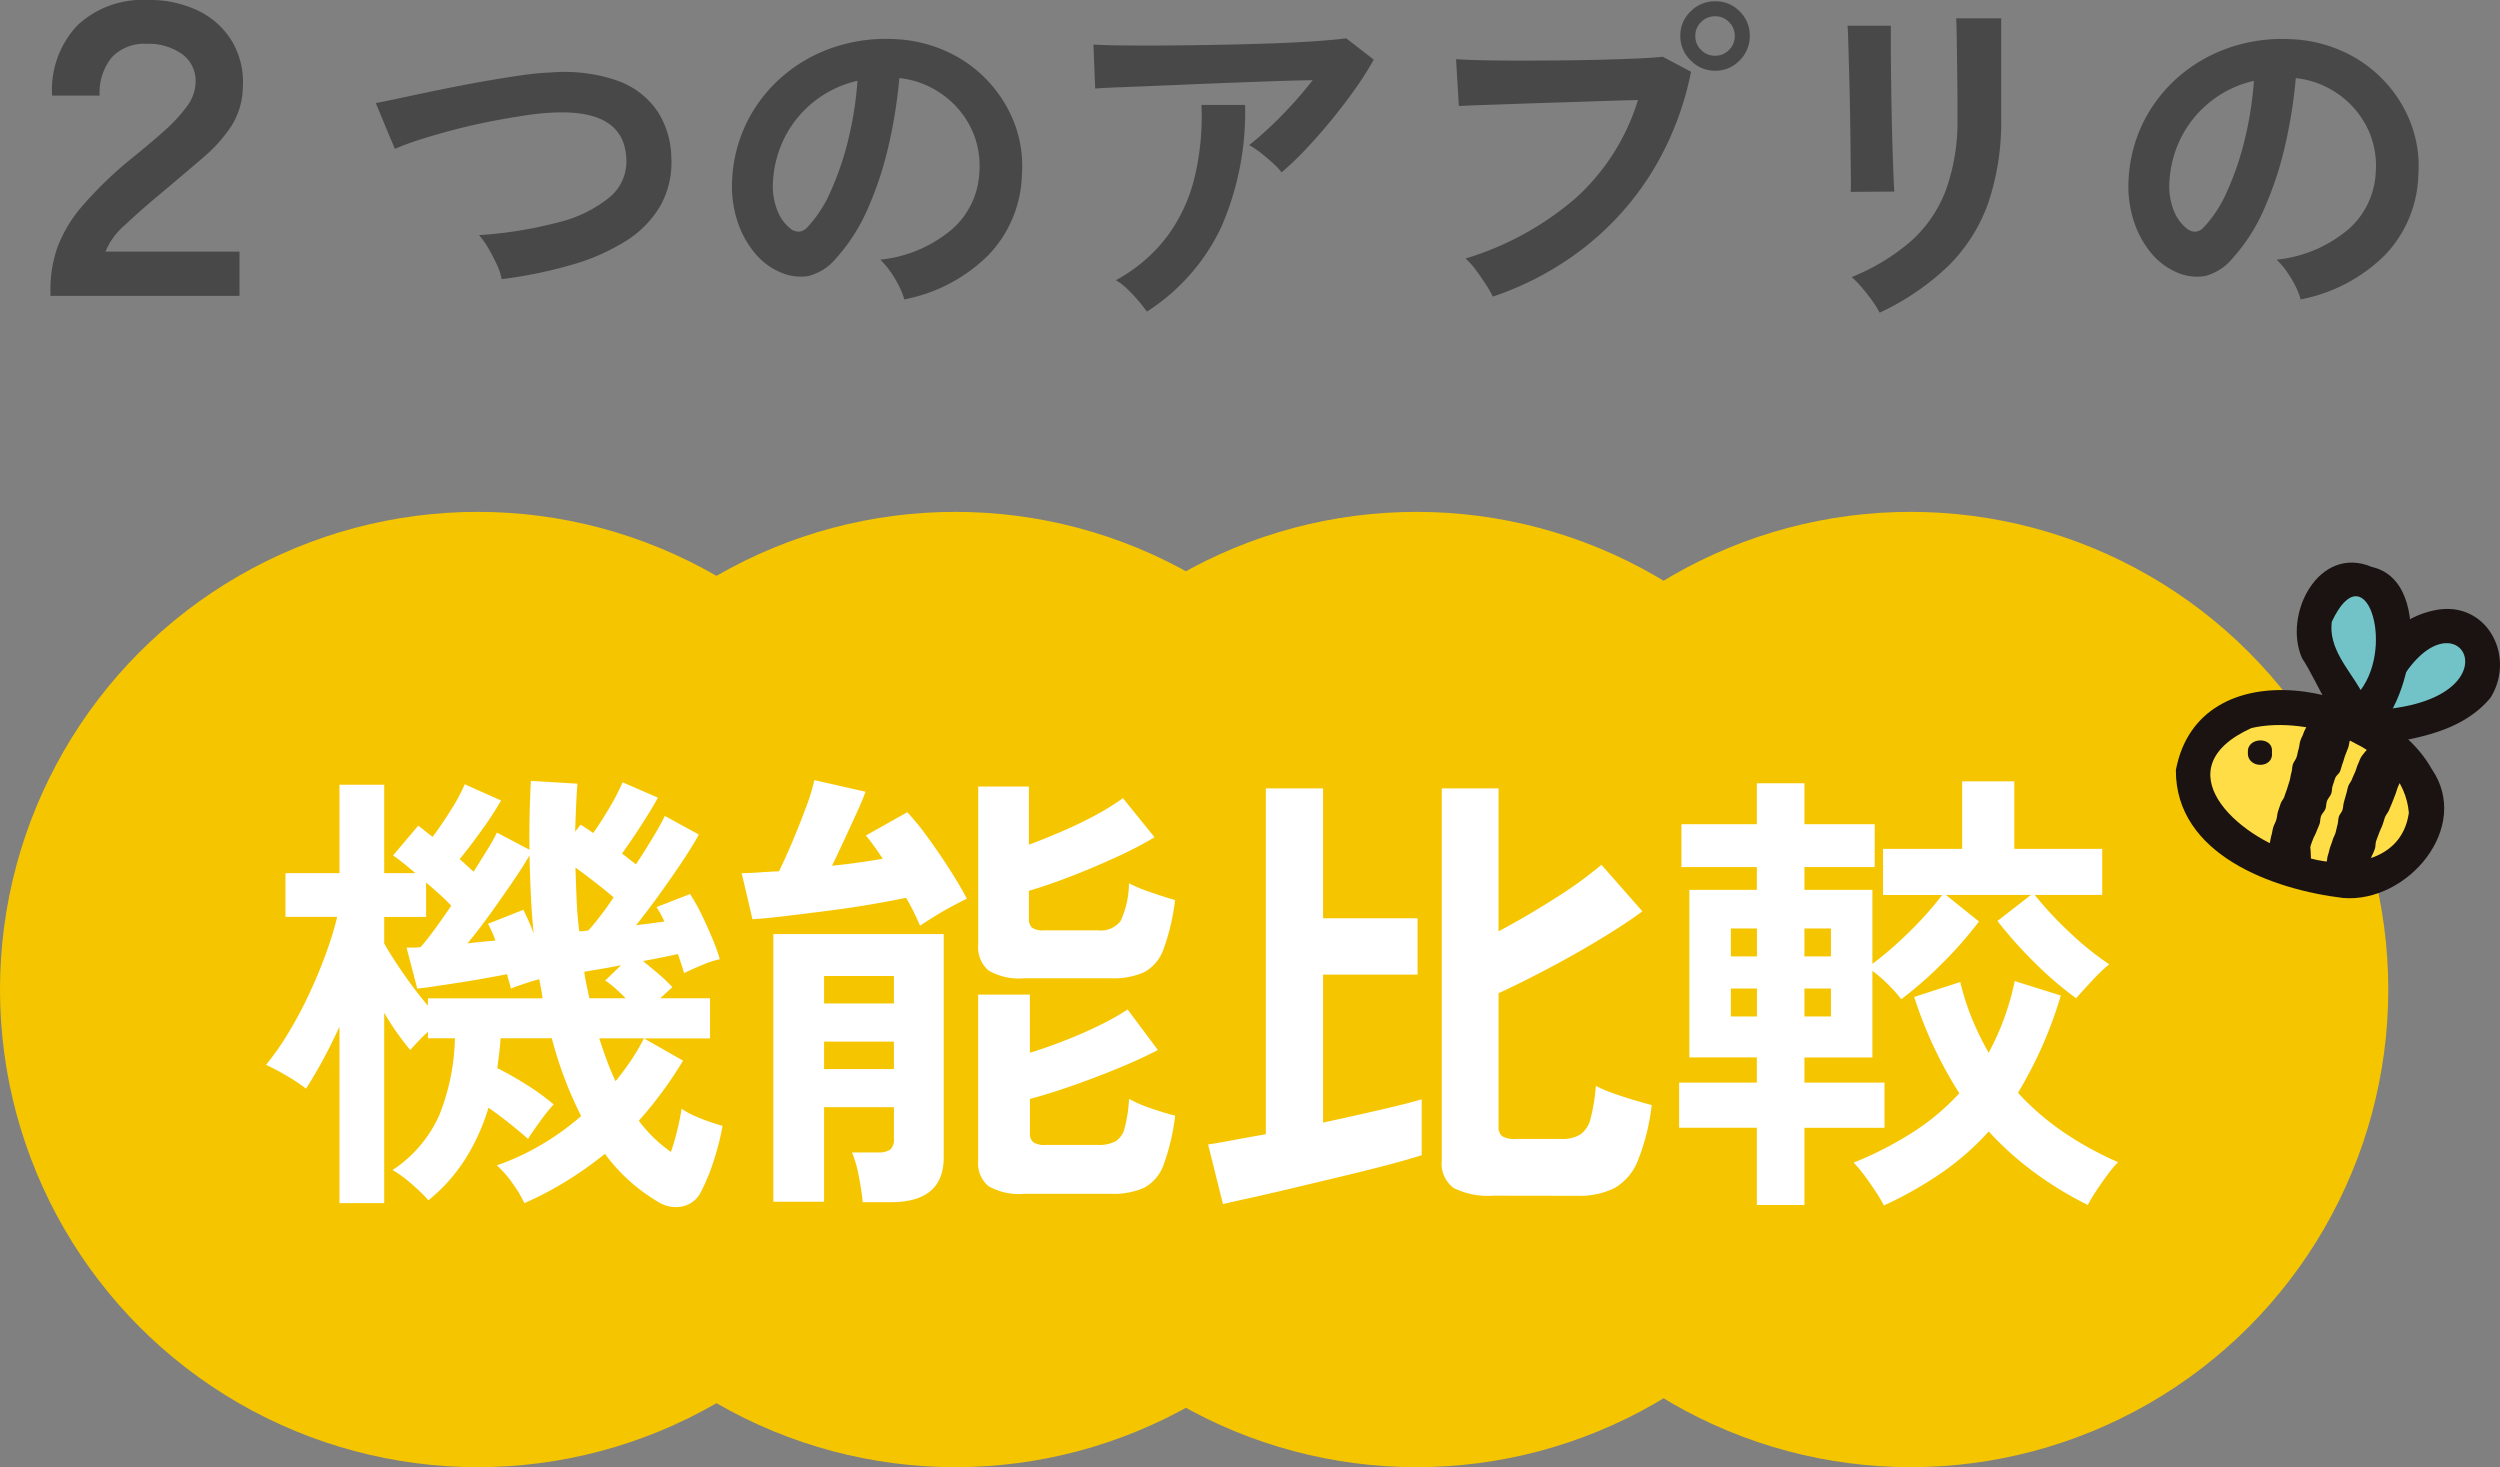 <svg xmlns="http://www.w3.org/2000/svg" width="193.351" height="113.473" viewBox="0 0 193.351 113.473">
  <rect x="0" y="0" width="193.351" height="113.473" fill="#808080" stroke="none"/>
  <g id="nenkin_apply_ttl_01" transform="translate(420.511 12717.066)">
    <path id="パス_18155" data-name="パス 18155" d="M8.544-.032v-.48a9.872,9.872,0,0,1,.528-3.232,10.525,10.525,0,0,1,1.92-3.216,30.436,30.436,0,0,1,3.984-3.824Q16.288-11.84,17.36-12.8A12.133,12.133,0,0,0,19.1-14.688a3.192,3.192,0,0,0,.672-1.888,2.542,2.542,0,0,0-1.056-2.16A4.445,4.445,0,0,0,16-19.52a3.428,3.428,0,0,0-2.72,1.056,4.311,4.311,0,0,0-.928,2.944H8.672a7.274,7.274,0,0,1,1.984-5.456,7.367,7.367,0,0,1,5.376-1.936,8.626,8.626,0,0,1,4.048.88,6.2,6.2,0,0,1,2.56,2.4,6.243,6.243,0,0,1,.784,3.5,5.75,5.75,0,0,1-.88,2.96,11.506,11.506,0,0,1-2.192,2.448q-1.376,1.184-3.168,2.688Q15.52-6.656,14.3-5.5a5.371,5.371,0,0,0-1.5,2.048H23.168V-.032Zm34.9-1.291a4.628,4.628,0,0,0-.378-1.134,14.164,14.164,0,0,0-.661-1.269,5.761,5.761,0,0,0-.715-1,32.3,32.3,0,0,0,6.116-.985,10.084,10.084,0,0,0,3.969-1.931,3.591,3.591,0,0,0,1.309-3q-.162-3.807-5.616-3.564a19.053,19.053,0,0,0-2.052.2q-1.215.175-2.632.446t-2.835.635q-1.417.365-2.66.756a21.353,21.353,0,0,0-2.106.769q0-.027-.229-.553t-.513-1.215l-.5-1.215a5.31,5.31,0,0,0-.243-.554q.837-.162,2.16-.446t2.9-.607q1.579-.324,3.173-.608t3.011-.486a21.642,21.642,0,0,1,2.416-.229,12.442,12.442,0,0,1,5.1.662,6.3,6.3,0,0,1,3.011,2.308,6.749,6.749,0,0,1,1.093,3.564,6.9,6.9,0,0,1-.85,3.794,8.007,8.007,0,0,1-2.687,2.727,16.268,16.268,0,0,1-4.2,1.836A35.12,35.12,0,0,1,43.448-1.323ZM74.579.243a5.193,5.193,0,0,0-.4-1.026,8.8,8.8,0,0,0-.688-1.147,5.819,5.819,0,0,0-.77-.9,10.157,10.157,0,0,0,5.63-2.417,6.239,6.239,0,0,0,2.038-4.36,6.656,6.656,0,0,0-.729-3.564,6.966,6.966,0,0,0-2.281-2.538A6.957,6.957,0,0,0,74.2-16.875a37.862,37.862,0,0,1-.81,5.13,26.866,26.866,0,0,1-1.606,4.914,14.173,14.173,0,0,1-2.47,3.888,4.091,4.091,0,0,1-2.146,1.377,3.85,3.85,0,0,1-2.2-.3,5.253,5.253,0,0,1-2-1.539,7.443,7.443,0,0,1-1.323-2.5,8.718,8.718,0,0,1-.378-3.092,11.259,11.259,0,0,1,1.161-4.5,11.3,11.3,0,0,1,2.754-3.524,11.82,11.82,0,0,1,3.969-2.241,12.708,12.708,0,0,1,4.779-.621,10.745,10.745,0,0,1,3.861.918,10.069,10.069,0,0,1,3.173,2.227,10.05,10.05,0,0,1,2.106,3.281,9.346,9.346,0,0,1,.607,4.077,9.311,9.311,0,0,1-2.592,6.2A12.576,12.576,0,0,1,74.579.243ZM65.8-5.211a1.041,1.041,0,0,0,.621.216.933.933,0,0,0,.648-.324,9.528,9.528,0,0,0,1.8-2.754A22.385,22.385,0,0,0,70.245-12.1a26.762,26.762,0,0,0,.715-4.563,8.331,8.331,0,0,0-3.307,1.566,8.361,8.361,0,0,0-2.282,2.741,8.577,8.577,0,0,0-.945,3.523,5.085,5.085,0,0,0,.338,2.2A3.333,3.333,0,0,0,65.8-5.211Zm37.962-4.374a5.447,5.447,0,0,0-.688-.729q-.445-.4-.931-.783a6.357,6.357,0,0,0-.891-.594q.729-.567,1.593-1.377t1.728-1.755q.864-.945,1.593-1.89-1.485.027-3.415.094t-3.969.149q-2.039.081-3.928.162t-3.348.135q-1.458.054-2.16.108l-.135-3.4q.891.054,2.444.068t3.483,0q1.93-.014,3.982-.054t3.955-.108q1.9-.068,3.4-.175t2.282-.216l2.133,1.647a23.735,23.735,0,0,1-1.458,2.3q-.864,1.215-1.85,2.417t-1.971,2.241A23.25,23.25,0,0,1,103.766-9.585ZM93.344,1.188A10.439,10.439,0,0,0,92.7.365q-.4-.473-.864-.918a4.411,4.411,0,0,0-.891-.689,12.294,12.294,0,0,0,4-3.429,12.744,12.744,0,0,0,2.106-4.59,20.319,20.319,0,0,0,.513-5.535h3.375a22.187,22.187,0,0,1-1.85,9.464A15.7,15.7,0,0,1,93.344,1.188ZM120.1.027a8.066,8.066,0,0,0-.526-.918q-.365-.567-.783-1.134a5.4,5.4,0,0,0-.8-.891,23.5,23.5,0,0,0,8.5-4.658,16.865,16.865,0,0,0,4.833-7.6q-1.269.027-2.876.081t-3.308.108q-1.7.054-3.254.108l-2.714.094q-1.161.041-1.7.068l-.216-3.618q.783.054,2.065.081t2.822.027q1.539,0,3.186-.014t3.173-.054q1.525-.041,2.768-.095t1.971-.135l2.187,1.161a23.56,23.56,0,0,1-3.01,7.735,22.35,22.35,0,0,1-5.238,5.859A23.83,23.83,0,0,1,120.1.027Zm17.2-17.469a2.6,2.6,0,0,1-1.9-.8,2.6,2.6,0,0,1-.8-1.9,2.554,2.554,0,0,1,.8-1.89,2.62,2.62,0,0,1,1.9-.783,2.575,2.575,0,0,1,1.89.783,2.575,2.575,0,0,1,.783,1.89,2.62,2.62,0,0,1-.783,1.9A2.554,2.554,0,0,1,137.3-17.442Zm0-1.161a1.455,1.455,0,0,0,1.066-.445,1.487,1.487,0,0,0,.445-1.094,1.455,1.455,0,0,0-.445-1.066,1.455,1.455,0,0,0-1.066-.445,1.487,1.487,0,0,0-1.094.445,1.455,1.455,0,0,0-.445,1.066,1.487,1.487,0,0,0,.445,1.094A1.487,1.487,0,0,0,137.3-18.6ZM150.017,1.269a7.008,7.008,0,0,0-.553-.891q-.364-.513-.8-1.026a7.294,7.294,0,0,0-.81-.837,16.132,16.132,0,0,0,4.59-2.781,10.018,10.018,0,0,0,2.7-3.956,15.648,15.648,0,0,0,.891-5.576v-1.242q0-.594-.013-1.539T156-18.522q-.014-1-.027-1.809t-.04-1.161h3.483v7.7a19.537,19.537,0,0,1-1,6.575,12.867,12.867,0,0,1-3.078,4.86A19.515,19.515,0,0,1,150.017,1.269Zm-2.241-9.342q.027-.243.014-1.2t-.027-2.335q-.014-1.377-.04-2.889t-.068-2.889q-.04-1.377-.067-2.336t-.054-1.2h3.348v1.242q0,.945.014,2.281t.04,2.795q.027,1.458.068,2.821t.081,2.349q.04.986.068,1.337Zm34.8,8.316a5.193,5.193,0,0,0-.4-1.026,8.8,8.8,0,0,0-.688-1.147,5.819,5.819,0,0,0-.77-.9,10.157,10.157,0,0,0,5.63-2.417,6.239,6.239,0,0,0,2.038-4.36,6.656,6.656,0,0,0-.729-3.564,6.966,6.966,0,0,0-2.281-2.538,6.957,6.957,0,0,0-3.173-1.161,37.862,37.862,0,0,1-.81,5.13,26.866,26.866,0,0,1-1.607,4.914,14.173,14.173,0,0,1-2.471,3.888,4.09,4.09,0,0,1-2.146,1.377,3.85,3.85,0,0,1-2.2-.3,5.253,5.253,0,0,1-2-1.539,7.442,7.442,0,0,1-1.323-2.5,8.718,8.718,0,0,1-.378-3.092,11.259,11.259,0,0,1,1.161-4.5,11.3,11.3,0,0,1,2.754-3.524,11.82,11.82,0,0,1,3.969-2.241,12.708,12.708,0,0,1,4.779-.621,10.745,10.745,0,0,1,3.861.918,10.07,10.07,0,0,1,3.173,2.227,10.05,10.05,0,0,1,2.106,3.281,9.346,9.346,0,0,1,.608,4.077,9.311,9.311,0,0,1-2.592,6.2A12.576,12.576,0,0,1,182.579.243ZM173.8-5.211a1.041,1.041,0,0,0,.621.216.933.933,0,0,0,.648-.324,9.528,9.528,0,0,0,1.8-2.754,22.386,22.386,0,0,0,1.377-4.023,26.761,26.761,0,0,0,.715-4.563,8.331,8.331,0,0,0-3.307,1.566,8.362,8.362,0,0,0-2.282,2.741,8.578,8.578,0,0,0-.945,3.523,5.086,5.086,0,0,0,.337,2.2A3.333,3.333,0,0,0,173.8-5.211Z" transform="translate(-425.155 -12694.154)" fill="#484848"/>
    <g id="グループ_2964" data-name="グループ 2964" transform="translate(-422.061 -12677.477)">
      <ellipse id="楕円形_310" data-name="楕円形 310" cx="36.942" cy="36.942" rx="36.942" ry="36.942" transform="translate(1.55 -0.001)" fill="#f5c600"/>
      <ellipse id="楕円形_311" data-name="楕円形 311" cx="36.942" cy="36.942" rx="36.942" ry="36.942" transform="translate(38.492 -0.001)" fill="#f5c600"/>
      <ellipse id="楕円形_312" data-name="楕円形 312" cx="36.942" cy="36.942" rx="36.942" ry="36.942" transform="translate(74.16 -0.001)" fill="#f5c600"/>
      <ellipse id="楕円形_313" data-name="楕円形 313" cx="36.942" cy="36.942" rx="36.942" ry="36.942" transform="translate(112.376 -0.001)" fill="#f5c600"/>
      <path id="パス_18154" data-name="パス 18154" d="M5.9,2.52V-11.124Q5.256-9.72,4.59-8.5T3.312-6.336A13.85,13.85,0,0,0,1.764-7.362a16.724,16.724,0,0,0-1.548-.81,20.872,20.872,0,0,0,1.728-2.466,31.538,31.538,0,0,0,1.62-3.042q.756-1.62,1.314-3.168a25.567,25.567,0,0,0,.846-2.772h-4V-23H5.9v-6.84H9.36V-23h2.412q-.5-.432-.954-.792t-.774-.576l1.944-2.3q.252.18.54.414t.576.45q.648-.864,1.386-2.034a14.154,14.154,0,0,0,1.1-2.034L18.4-28.62a25.274,25.274,0,0,1-1.44,2.214q-.936,1.314-1.764,2.322.288.252.558.5t.522.468q.612-.972,1.1-1.764a13.042,13.042,0,0,0,.7-1.26l2.52,1.332q-.036-2.52.108-5.328l3.6.216q-.072.936-.108,1.854t-.072,1.854l.432-.54q.216.144.468.306t.5.342q.612-.864,1.26-1.962a16.224,16.224,0,0,0,1.008-1.962l2.736,1.188Q30.1-28.044,29.3-26.8t-1.548,2.286q.288.216.558.432t.522.4q.756-1.152,1.368-2.178t.864-1.566l2.628,1.44q-.4.756-1.224,2T30.69-21.42q-.954,1.332-1.854,2.448l1.134-.144q.558-.072,1.062-.144a8.972,8.972,0,0,0-.612-1.116l2.592-1.008a12.414,12.414,0,0,1,.864,1.53q.468.954.864,1.908a14.381,14.381,0,0,1,.576,1.6,7.742,7.742,0,0,0-1.368.45q-.828.342-1.4.63-.072-.288-.2-.666l-.27-.81q-.5.108-1.206.252t-1.494.288q.576.468,1.188.99a12.874,12.874,0,0,1,1.08,1.026l-.936.864H34.56v3.1H29.448L32.472-8.5q-.756,1.26-1.62,2.43t-1.8,2.214A10.709,10.709,0,0,0,31.536-1.44q.288-.828.5-1.71t.324-1.638a4.685,4.685,0,0,0,.918.522q.594.27,1.224.486t1.026.324a20.107,20.107,0,0,1-.72,2.808,15.012,15.012,0,0,1-.972,2.34,2.063,2.063,0,0,1-1.4,1.08,2.535,2.535,0,0,1-1.908-.36,13.732,13.732,0,0,1-4.1-3.708A27.959,27.959,0,0,1,23.49.792,25.989,25.989,0,0,1,20.2,2.52a9.2,9.2,0,0,0-.864-1.458A8.173,8.173,0,0,0,18.072-.4a19.136,19.136,0,0,0,3.42-1.584,20.281,20.281,0,0,0,3.1-2.232,30,30,0,0,1-2.268-6.012H18.36q-.036.576-.108,1.152L18.108-7.92a26.154,26.154,0,0,1,2.34,1.332,16.956,16.956,0,0,1,2.016,1.476,14.622,14.622,0,0,0-1.08,1.35q-.612.846-.9,1.314-.612-.54-1.422-1.188T17.424-4.86a15.955,15.955,0,0,1-1.8,3.978A13.069,13.069,0,0,1,12.78,2.3a13.267,13.267,0,0,0-1.3-1.26,9.015,9.015,0,0,0-1.476-1.08,9.891,9.891,0,0,0,3.618-4.248,16.875,16.875,0,0,0,1.206-5.94H12.744v-.5q-.4.36-.774.756t-.594.648A20.219,20.219,0,0,1,9.36-12.2V2.52Zm6.84-15.264v-.576H21.6q-.036-.36-.108-.738t-.144-.738q-.54.144-1.134.342t-1.062.378a3.844,3.844,0,0,0-.126-.5q-.09-.288-.162-.612-.72.144-1.728.324t-2.052.342q-1.044.162-1.908.288t-1.26.162l-.828-3.168h.486a5.412,5.412,0,0,0,.594-.036,16.662,16.662,0,0,0,1.044-1.314q.648-.882,1.332-1.89a12.26,12.26,0,0,0-.882-.864q-.522-.468-1.062-.936v2.664H9.36v2.052q.54.972,1.476,2.322T12.744-12.744Zm3.06-4.824q.612-.072,1.152-.126t1.008-.09a8.1,8.1,0,0,0-.576-1.3l2.736-1.08q.18.36.4.846t.4.99q-.144-1.44-.216-2.952t-.108-3.1q-.468.828-1.278,2.016T17.586-19.89Q16.668-18.612,15.8-17.568Zm8.64-.936q.18,0,.36-.018t.36-.054a23.6,23.6,0,0,0,1.944-2.556q-1.368-1.152-2.952-2.3.036,1.26.09,2.5T24.444-18.5Zm5,8.28H25.992q.288.9.594,1.728t.666,1.584q.648-.792,1.206-1.62A15.153,15.153,0,0,0,29.448-10.224Zm-4.212-3.1h2.808q-.4-.4-.792-.756a5.865,5.865,0,0,0-.792-.612l1.224-1.188q-.9.18-1.656.306l-1.188.2q.072.54.18,1.044ZM46.368,2.448A19.43,19.43,0,0,0,46.062.432,8.993,8.993,0,0,0,45.54-1.4h1.98a1.661,1.661,0,0,0,.972-.216,1.035,1.035,0,0,0,.288-.864V-4.9h-5.4V2.412H39.456v-20.7H52.632v17.28q0,3.456-4.1,3.456ZM58.86,1.8a4.792,4.792,0,0,1-2.772-.594,2.339,2.339,0,0,1-.792-2V-13.608h4v4.5q1.3-.4,2.718-.954t2.7-1.188a19.26,19.26,0,0,0,2.142-1.206l2.34,3.132Q67.9-8.64,66.1-7.9T62.5-6.534q-1.8.63-3.2.99V-2.88a.854.854,0,0,0,.252.684,1.562,1.562,0,0,0,.972.216h4.032a2.8,2.8,0,0,0,1.35-.27,1.674,1.674,0,0,0,.72-1.044,11.039,11.039,0,0,0,.342-2.25,9.728,9.728,0,0,0,1.71.738q1.1.378,1.854.558a16.546,16.546,0,0,1-.9,3.816A3.228,3.228,0,0,1,68.13,1.332a5.808,5.808,0,0,1-2.538.468Zm0-16.668a4.679,4.679,0,0,1-2.772-.612A2.391,2.391,0,0,1,55.3-17.5V-29.7H59.22v4.5q1.26-.468,2.628-1.062t2.592-1.26A17.789,17.789,0,0,0,66.492-28.8l2.448,3.024a31.417,31.417,0,0,1-3.024,1.566q-1.764.81-3.546,1.494t-3.15,1.08v2.16a.89.89,0,0,0,.234.684,1.477,1.477,0,0,0,.954.216h4.14a1.948,1.948,0,0,0,1.764-.72,7.108,7.108,0,0,0,.648-2.916,12.5,12.5,0,0,0,1.71.7q1.1.378,1.854.594a16.546,16.546,0,0,1-.9,3.816,3.228,3.228,0,0,1-1.494,1.764,5.808,5.808,0,0,1-2.538.468ZM50.8-18.936q-.18-.432-.45-.99t-.63-1.17q-1.188.252-2.772.522t-3.276.486q-1.692.216-3.222.4t-2.61.252L37.008-23q.576,0,1.314-.054t1.566-.09q.468-.936,1.044-2.3t1.062-2.682a13.929,13.929,0,0,0,.63-2.07l3.96.9q-.216.612-.666,1.6t-.954,2.07q-.5,1.08-.972,2.052,1.08-.108,2.088-.252t1.836-.288q-.684-1.044-1.3-1.8l3.2-1.8a19.955,19.955,0,0,1,1.566,1.926q.882,1.206,1.71,2.5t1.332,2.268q-.468.216-1.17.594t-1.368.792Q51.228-19.224,50.8-18.936ZM43.38-7.848h5.4V-9.972h-5.4Zm0-5.076h5.4v-2.124h-5.4Zm51.8,14.868A6.017,6.017,0,0,1,92.07,1.35a2.355,2.355,0,0,1-.918-2.142V-29.556h4.392V-18.5q2.232-1.188,4.428-2.592a31.079,31.079,0,0,0,3.528-2.556l3.168,3.6q-1.26.936-3.186,2.106T99.45-15.66q-2.106,1.116-3.906,1.944v10.3a.918.918,0,0,0,.27.756,1.816,1.816,0,0,0,1.062.216H100.4a2.617,2.617,0,0,0,1.494-.36,2.162,2.162,0,0,0,.774-1.242,14.194,14.194,0,0,0,.4-2.5,9.821,9.821,0,0,0,1.26.54q.792.288,1.638.54t1.422.4a16.479,16.479,0,0,1-1.08,4.32,4.243,4.243,0,0,1-1.8,2.106,6.2,6.2,0,0,1-2.916.594Zm-20.952.648L73.08-2.016q.72-.108,1.872-.324t2.592-.468V-29.556h4.428v10.044H89.28v4.356H81.972V-3.708q2.3-.5,4.356-.972T89.6-5.508v4.32Q88.6-.864,87.03-.45T83.646.4q-1.818.432-3.618.864t-3.33.774Q75.168,2.376,74.232,2.592Zm41.292.072V-3.312h-6.012V-6.8h6.012V-8.748H110.3v-12.96h5.22v-1.764h-5.832v-3.312h5.832v-3.168H119.2v3.168h5.436v3.312H119.2v1.764h5.256v5.724a27.6,27.6,0,0,0,2.9-2.52,26.431,26.431,0,0,0,2.5-2.808H125.28v-3.564h6.12V-30.1h4.032v5.22h6.8v3.564h-5.22a27.219,27.219,0,0,0,2.682,2.88,22.906,22.906,0,0,0,3.078,2.484,13.2,13.2,0,0,0-1.3,1.242q-.72.774-1.26,1.386a27.219,27.219,0,0,1-3.186-2.736,33.541,33.541,0,0,1-2.9-3.24l2.592-2.016H130.14L132.7-19.26a31.033,31.033,0,0,1-2.826,3.222,29.934,29.934,0,0,1-3.186,2.79,11,11,0,0,0-1.08-1.206,11.145,11.145,0,0,0-1.152-.99v6.7H119.2V-6.8h6.192v3.492H119.2V2.664Zm9.828.036a10.883,10.883,0,0,0-.63-1.062q-.414-.63-.882-1.26a9.122,9.122,0,0,0-.828-.99A27.843,27.843,0,0,0,127.6-2.97a18.234,18.234,0,0,0,3.582-3.006,31.858,31.858,0,0,1-3.492-7.452l3.564-1.152a19,19,0,0,0,.918,2.862,22.839,22.839,0,0,0,1.278,2.61,20.427,20.427,0,0,0,2.016-5.544l3.564,1.116a32.468,32.468,0,0,1-3.312,7.524,20.144,20.144,0,0,0,3.492,3.024,25.758,25.758,0,0,0,4.248,2.34,9.12,9.12,0,0,0-.828.99q-.468.63-.882,1.26a10.881,10.881,0,0,0-.63,1.062A27.93,27.93,0,0,1,136.908.09a24.558,24.558,0,0,1-3.456-3.114A20.761,20.761,0,0,1,129.906.108,29.624,29.624,0,0,1,125.352,2.7ZM119.2-11.916h2.052v-2.16H119.2Zm0-4.644h2.052v-2.16H119.2Zm-5.688,4.644h2.016v-2.16h-2.016Zm0-4.644h2.016v-2.16h-2.016Z" transform="translate(21.905 50.941)" fill="#fff"/>
    </g>
    <g id="グループ_2965" data-name="グループ 2965" transform="translate(-252.229 -12673.555)">
      <g id="グループ_335" data-name="グループ 335" transform="translate(0 9.859)">
        <path id="パス_691" data-name="パス 691" d="M552.5,309.884a12.7,12.7,0,0,1,11.752,4.781c3.653,4.543-2.512,9.935-7.273,8.179C549.533,322.225,541.94,312.6,552.5,309.884Z" transform="translate(-545.952 -308.396)" fill="#ffdd46"/>
        <path id="パス_692" data-name="パス 692" d="M556.859,322.436c-5.466-.649-12.982-3.364-12.957-9.891,1.79-9.542,16.014-6.832,19.778-.1C566.808,316.954,561.839,322.825,556.859,322.436Zm-3.512-3.377c3.195,1.246,8,.892,8.575-3.209-.416-5.123-7.716-7.6-12.177-6.558C542.872,312.415,548.59,317.71,553.346,319.059Zm-2.068-.814h0Zm-2.842-1.755.01.009ZM544,313.341v0Zm17-.323Zm-3.019-2.421Zm3.926-.346h0Zm-10.009-1.37Zm-1.443-1.04h0Zm-3.007-.309,0,0Z" transform="translate(-543.902 -306.354)" fill="#1a1311"/>
      </g>
      <g id="グループ_336" data-name="グループ 336" transform="translate(13.203 3.585)">
        <path id="パス_693" data-name="パス 693" d="M580.513,301.766c3.531-.12,11.081-1.6,8.805-6.815C584.731,291.212,581.409,298.213,580.513,301.766Z" transform="translate(-579.209 -292.551)" fill="#72c3c8"/>
        <path id="パス_694" data-name="パス 694" d="M578.678,301.176c-3.146-.588-.318-4.51.361-6.242a6.715,6.715,0,0,1,5.149-4.34c3.92-.688,6.146,3.622,4.161,6.8C585.992,300.219,582.064,300.633,578.678,301.176Zm2.392-4.521a6.376,6.376,0,0,1-.658,1.6C590.777,297.12,585.435,288.464,581.07,296.655Zm2.582.79h0Zm2.656-1.935v0Zm.02-1.545.006.015Zm-3.078-.241h0Zm1.367-.512h0Z" transform="translate(-577.222 -290.52)" fill="#1a1311"/>
      </g>
      <g id="グループ_337" data-name="グループ 337" transform="translate(9.35 0)">
        <path id="パス_695" data-name="パス 695" d="M574.877,295.934c1.761-2.9,4.581-10.588-1.058-10.928C568.245,286.276,572.285,293.565,574.877,295.934Z" transform="translate(-569.625 -283.606)" fill="#72c3c8"/>
        <path id="パス_696" data-name="パス 696" d="M572.684,295.132c-2.337-.716-3.453-4.287-4.778-6.269-1.493-3.389,1.291-8.791,5.4-7.055C578.444,282.965,576.186,293.787,572.684,295.132Zm-.049-2.653.116,1.322s-.114-1.323-.116-1.322Zm-2.431-6.414c-.25,2.028,1.282,3.608,2.24,5.262C575.116,287.737,572.752,280.6,570.2,286.065Zm3.435-.655Zm-1.472-1.248Zm2.741-1.359h0Z" transform="translate(-567.498 -281.472)" fill="#1a1311"/>
      </g>
      <g id="グループ_338" data-name="グループ 338" transform="translate(6.805 11.347)">
        <path id="パス_697" data-name="パス 697" d="M568.28,311.427c.021-.1-.111.073-.278.487-.067.164-.171.351-.258.574-.071.179-.072.4-.153.613-.072.185-.149.381-.227.585s-.117.4-.194.6-.115.4-.191.6-.3.332-.376.529-.13.4-.2.594-.044.434-.118.63-.247.359-.32.553-.057.432-.129.625-.263.357-.333.547c-.076.206-.054.439-.123.626-.078.211-.17.4-.237.582-.082.225-.2.407-.259.575a5.653,5.653,0,0,0-.216.617,5.692,5.692,0,0,1,.037.57,3.476,3.476,0,0,1,0,.6,1.086,1.086,0,0,1-.248.536.833.833,0,0,1-.541.3,2.444,2.444,0,0,1-.595-.167,5.621,5.621,0,0,1-.57-.187c-.177-.071-.325-.233-.514-.317s-.361-.166-.547-.247-.424-.025-.609-.1a3.552,3.552,0,0,1,.144-.7c.053-.172.227-.341.3-.572.058-.186.071-.4.139-.623.06-.192.075-.409.141-.622.061-.195.172-.382.237-.592s.064-.419.128-.626.139-.4.2-.6.239-.368.3-.572.145-.4.208-.6.127-.406.19-.609.075-.422.138-.624.051-.432.113-.632.229-.378.291-.577.093-.422.154-.619.07-.43.131-.626c.066-.213.186-.4.245-.591.068-.218.2-.4.258-.586.072-.231.053-.46.107-.632.119-.383-.095-.459.171-.632.205.044.434.1.641.151s.41.108.613.171.411.108.612.18.369.221.566.3.39.164.583.25S568.091,311.333,568.28,311.427Z" transform="translate(-561.077 -310.109)" fill="#1a1311"/>
      </g>
      <g id="グループ_339" data-name="グループ 339" transform="translate(11.091 13.795)">
        <path id="パス_698" data-name="パス 698" d="M578.835,318.076a1.333,1.333,0,0,0-.408.559c-.076.166-.073.4-.166.624-.077.182-.2.364-.282.573-.077.189-.125.4-.206.6s-.152.393-.231.595-.169.39-.247.59-.242.367-.317.564-.125.414-.2.609-.176.4-.248.592c-.079.213-.156.413-.224.6-.084.228-.051.47-.112.64-.154.435-.286.635-.22.5a3.684,3.684,0,0,1-.264.584,3.229,3.229,0,0,1-.233.614,2.084,2.084,0,0,1-.533.382,2.045,2.045,0,0,1-.589.234,2.764,2.764,0,0,1-.621.184,4.425,4.425,0,0,1-.649-.022c-.205-.021-.43-.009-.65-.052-.2-.04-.329-.21-.544-.267a2.438,2.438,0,0,0,.243-.494,5.768,5.768,0,0,0,.3-.542c.07-.181.057-.406.127-.612.063-.187.1-.39.163-.594s.143-.38.2-.583.172-.376.229-.578.092-.4.148-.6.047-.413.1-.613.235-.363.291-.561.055-.415.113-.613.111-.4.172-.6.09-.409.155-.6.226-.363.295-.554.17-.381.246-.567.127-.4.211-.581c.092-.2.154-.4.252-.566a4.314,4.314,0,0,1,.382-.485,2.323,2.323,0,0,1,.431-.419,1.191,1.191,0,0,1,.511-.287,1.065,1.065,0,0,1,.607,0,2.015,2.015,0,0,1,.528.327,4.081,4.081,0,0,1,.419.455c.125.142.219.326.351.508C578.487,317.778,578.717,317.888,578.835,318.076Z" transform="translate(-571.892 -316.285)" fill="#1a1311"/>
      </g>
      <path id="パス_699" data-name="パス 699" d="M557.959,317.088c-.077-1.19,2.008-1.239,1.857,0C559.986,318.411,557.851,318.377,557.959,317.088Z" transform="translate(-552.387 -302.425)" fill="#1a1311"/>
    </g>
  </g>
</svg>
